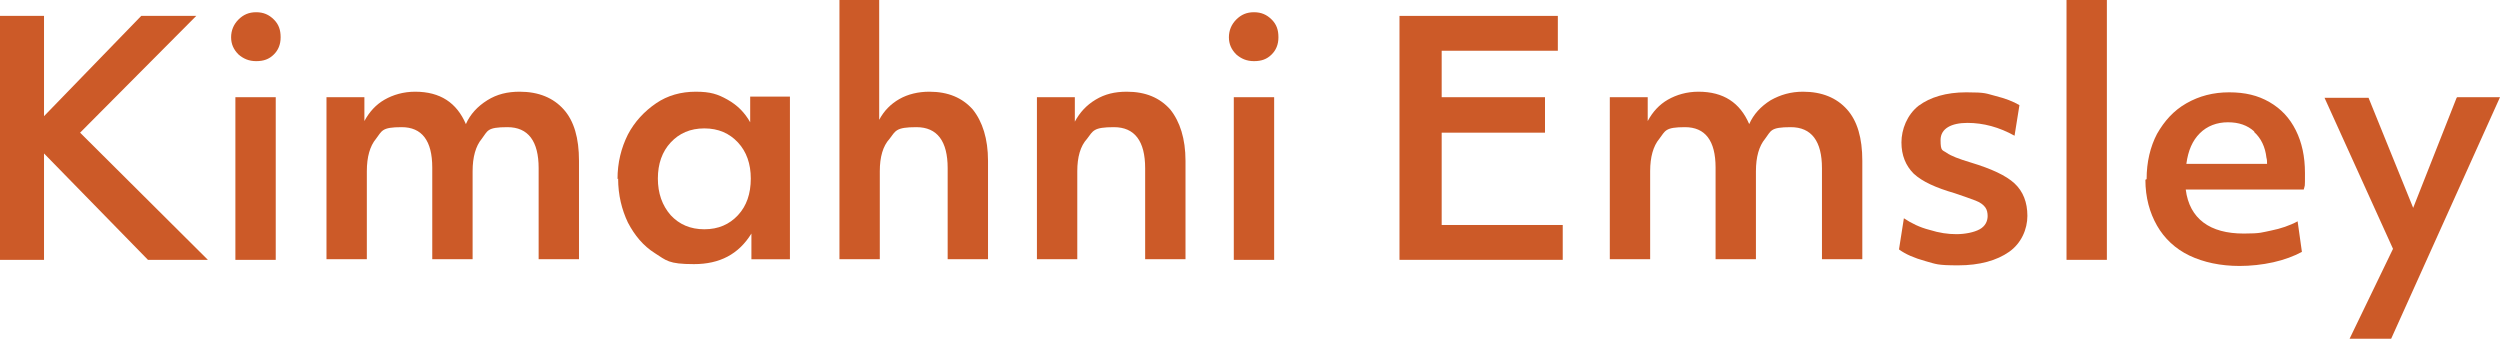 <?xml version="1.0" encoding="UTF-8"?>
<svg id="Layer_1" data-name="Layer 1" xmlns="http://www.w3.org/2000/svg" version="1.1" viewBox="0 0 408.9 56.5">
  <defs>
    <style>
      .cls-1 {
        fill: #cc5a28;
        stroke-width: 0px;
      }
    </style>
  </defs>
  <polygon class="cls-1" points="34 42.5 13.1 21.7 32.1 2.6 23.1 2.6 7.2 19 7.2 2.6 0 2.6 0 42.5 7.2 42.5 7.2 25.1 24.2 42.5 34 42.5"/>
  <path class="cls-1" d="M37.8,6.1c0-1.1.4-2.1,1.2-2.9s1.7-1.2,2.9-1.2,2.1.4,2.9,1.2c.8.8,1.1,1.7,1.1,2.9s-.4,2.1-1.1,2.8c-.8.8-1.7,1.1-2.9,1.1s-2.1-.4-2.9-1.1c-.8-.8-1.2-1.7-1.2-2.8ZM38.5,15.9h6.6v26.6h-6.6V15.9Z"/>
  <path class="cls-1" d="M53.3,15.9h6.3v3.9c.8-1.5,1.9-2.7,3.3-3.5,1.4-.8,3.1-1.3,5-1.3,4.1,0,6.8,1.8,8.3,5.3.7-1.6,1.9-2.9,3.5-3.9s3.3-1.4,5.3-1.4c3.1,0,5.5,1,7.2,2.9s2.5,4.7,2.5,8.4v16.1h-6.6v-14.9c0-4.4-1.7-6.7-5.1-6.7s-3.2.6-4.2,1.9c-1,1.2-1.5,3-1.5,5.3v14.4h-6.6v-15c0-4.4-1.7-6.6-5-6.6s-3.2.6-4.2,1.9c-1,1.2-1.5,3-1.5,5.3v14.4h-6.6V15.9Z"/>
  <path class="cls-1" d="M101,29.3c0-2.7.6-5.1,1.7-7.3,1.1-2.1,2.7-3.8,4.6-5.1,1.9-1.3,4.1-1.9,6.5-1.9s3.6.4,5.2,1.3c1.6.9,2.8,2.1,3.7,3.7v-4.2h6.5v26.6h-6.3v-4.2c-2.1,3.4-5.2,5-9.4,5s-4.5-.6-6.4-1.8c-1.9-1.2-3.3-2.9-4.4-5-1-2.1-1.6-4.5-1.6-7.2ZM122.8,29.2c0-2.4-.7-4.4-2.1-5.9s-3.2-2.3-5.5-2.3-4.1.8-5.5,2.3-2.1,3.5-2.1,5.9.7,4.4,2.1,6c1.4,1.5,3.2,2.3,5.5,2.3s4.1-.8,5.5-2.3c1.4-1.5,2.1-3.5,2.1-6Z"/>
  <path class="cls-1" d="M137.2,0h6.6v19.6c.8-1.5,1.9-2.6,3.3-3.4,1.4-.8,3.1-1.2,4.9-1.2,3.1,0,5.4,1,7.1,2.9,1.6,2,2.5,4.8,2.5,8.4v16.1h-6.6v-14.9c0-4.4-1.7-6.7-5.1-6.7s-3.4.6-4.4,1.9c-1.1,1.2-1.6,3-1.6,5.3v14.4h-6.6V0Z"/>
  <path class="cls-1" d="M169.5,15.9h6.3v4c.8-1.5,1.9-2.7,3.4-3.6,1.5-.9,3.1-1.3,5.1-1.3,3.1,0,5.4,1,7.1,2.9,1.6,2,2.5,4.8,2.5,8.4v16.1h-6.6v-14.9c0-4.4-1.7-6.7-5.1-6.7s-3.4.6-4.4,1.9c-1.1,1.2-1.6,3-1.6,5.3v14.4h-6.6V15.9Z"/>
  <path class="cls-1" d="M201,6.1c0-1.1.4-2.1,1.2-2.9s1.7-1.2,2.9-1.2,2.1.4,2.9,1.2c.8.8,1.1,1.7,1.1,2.9s-.4,2.1-1.1,2.8c-.8.8-1.7,1.1-2.9,1.1s-2.1-.4-2.9-1.1c-.8-.8-1.2-1.7-1.2-2.8ZM201.8,15.9h6.6v26.6h-6.6V15.9Z"/>
  <path class="cls-1" d="M228.9,2.6h25.9v5.7h-19v7.6h16.9v5.8h-16.9v15.1h19.8v5.7h-26.7V2.6Z"/>
  <path class="cls-1" d="M263.2,15.9h6.3v3.9c.8-1.5,1.9-2.7,3.3-3.5s3.1-1.3,5-1.3c4.1,0,6.8,1.8,8.3,5.3.7-1.6,1.9-2.9,3.5-3.9,1.6-.9,3.3-1.4,5.3-1.4,3.1,0,5.5,1,7.2,2.9,1.7,1.9,2.5,4.7,2.5,8.4v16.1h-6.6v-14.9c0-4.4-1.7-6.7-5.1-6.7s-3.2.6-4.2,1.9c-1,1.2-1.5,3-1.5,5.3v14.4h-6.6v-15c0-4.4-1.7-6.6-5-6.6s-3.2.6-4.2,1.9c-1,1.2-1.5,3-1.5,5.3v14.4h-6.6V15.9Z"/>
  <path class="cls-1" d="M325.1,35.4c0-.6-.1-1.1-.4-1.5-.3-.4-.8-.8-1.6-1.1-.8-.3-1.9-.7-3.4-1.2-3.1-.9-5.3-1.9-6.7-3.2-1.3-1.3-2-3-2-5.1s.9-4.5,2.8-6c1.9-1.4,4.5-2.2,7.8-2.2s3.2.2,4.8.6c1.6.4,2.9.9,3.9,1.5l-.8,5c-2.5-1.4-5.1-2.1-7.7-2.1s-4.4.9-4.4,2.8.3,1.6,1,2.1c.7.5,2,1,4,1.6,3.3,1,5.7,2.1,7.1,3.4,1.4,1.3,2.1,3.1,2.1,5.3s-1,4.5-3,5.9-4.8,2.2-8.3,2.2-3.6-.2-5.4-.7-3.2-1.1-4.3-1.9l.8-5.1c1.2.8,2.6,1.5,4.2,1.9,1.6.5,3,.7,4.4.7s2.9-.3,3.8-.8c.9-.5,1.3-1.3,1.3-2.2Z"/>
  <path class="cls-1" d="M338,0h6.6v42.5h-6.6V0Z"/>
  <path class="cls-1" d="M351.1,29.3c0-2.8.6-5.3,1.7-7.4,1.2-2.1,2.7-3.8,4.8-5s4.4-1.8,7-1.8,4.7.5,6.6,1.6c1.9,1.1,3.3,2.6,4.3,4.6,1,2,1.5,4.3,1.5,7s0,1.8-.2,2.7h-19.3c.3,2.4,1.3,4.2,2.9,5.4,1.6,1.2,3.8,1.8,6.6,1.8s3-.2,4.5-.5c1.5-.3,3-.8,4.3-1.5l.7,5c-1.3.7-2.9,1.3-4.7,1.7-1.8.4-3.7.6-5.5.6-3.1,0-5.9-.6-8.2-1.7-2.3-1.1-4.1-2.8-5.3-4.9-1.2-2.1-1.9-4.6-1.9-7.5ZM368.7,21.5c-1.1-1-2.5-1.5-4.3-1.5s-3.4.6-4.6,1.8c-1.2,1.2-1.9,2.8-2.2,5h13.2c0-.3,0-.7-.1-1-.2-1.8-.9-3.2-2-4.2Z"/>
  <path class="cls-1" d="M401.9,15.9h7l-17.8,39.5h-6.8l7.1-14.7-11.2-24.7h7.2l7.3,18,7.1-18Z"/>
</svg>